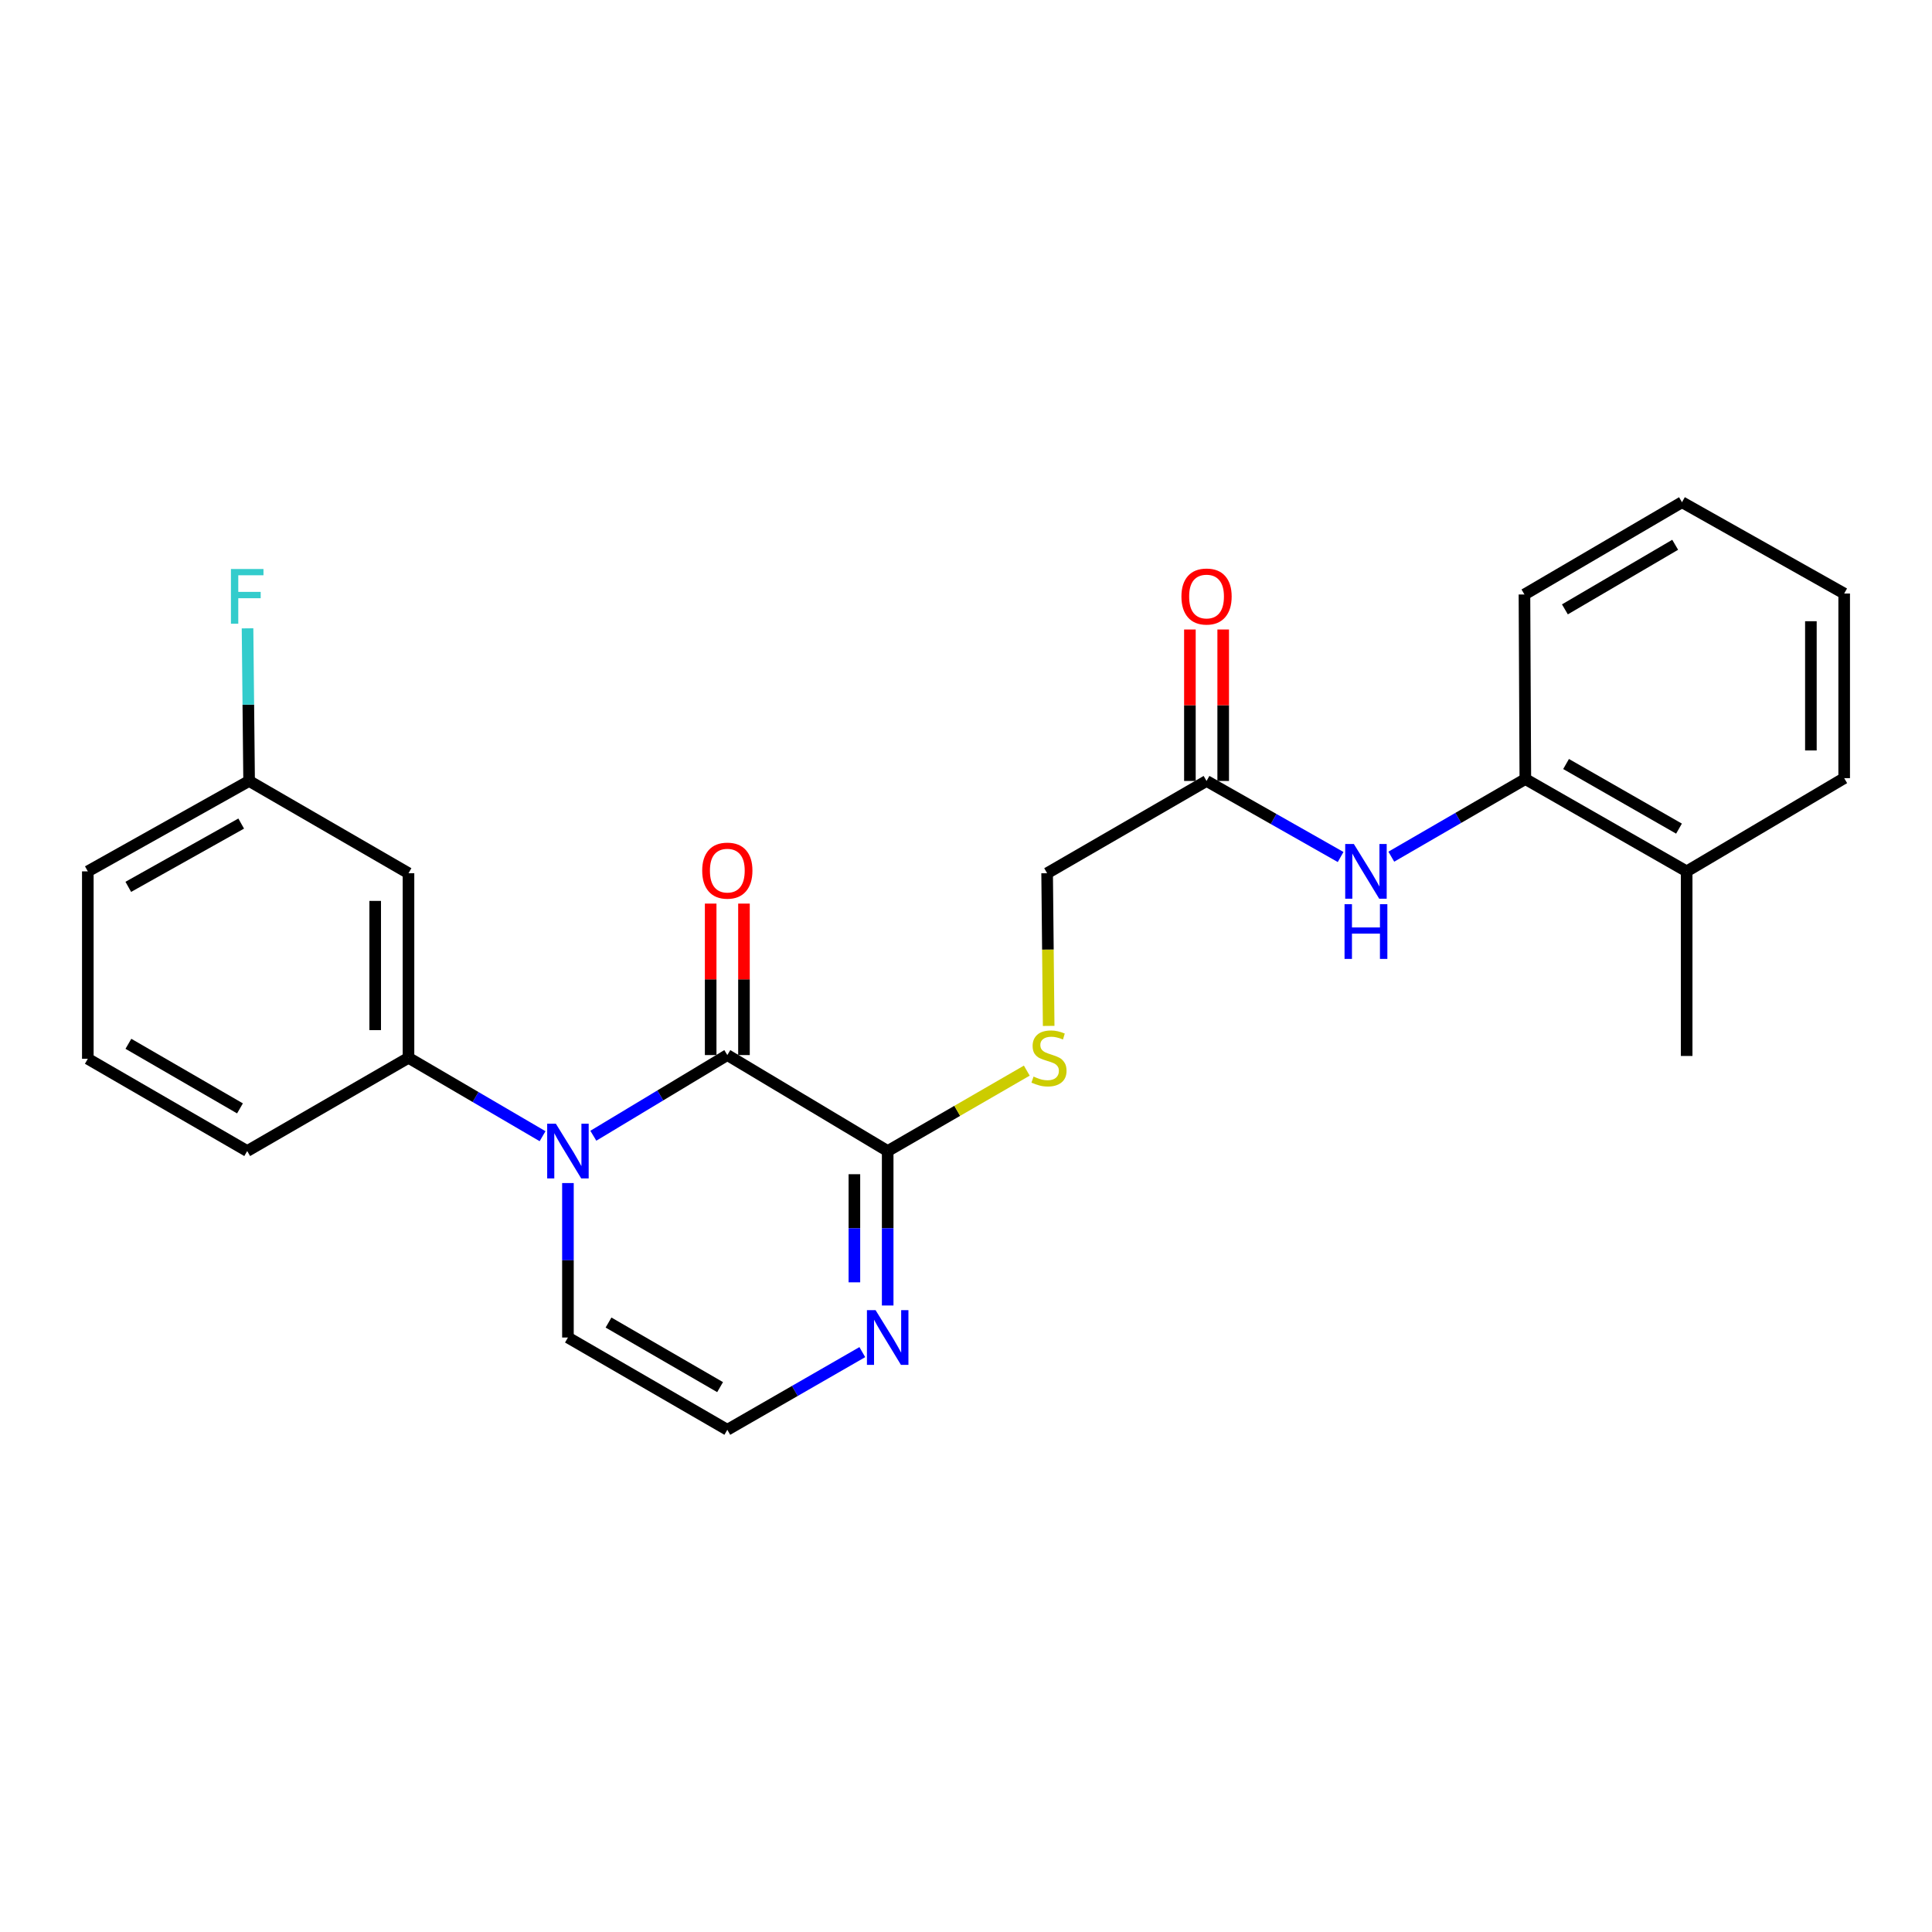 <?xml version='1.0' encoding='iso-8859-1'?>
<svg version='1.1' baseProfile='full'
              xmlns='http://www.w3.org/2000/svg'
                      xmlns:rdkit='http://www.rdkit.org/xml'
                      xmlns:xlink='http://www.w3.org/1999/xlink'
                  xml:space='preserve'
width='1000px' height='1000px' viewBox='0 0 1000 1000'>
<!-- END OF HEADER -->
<rect style='opacity:1.0;fill:#FFFFFF;stroke:none' width='1000' height='1000' x='0' y='0'> </rect>
<path class='bond-0' d='M 307.11,587.859 L 341.785,566.979' style='fill:none;fill-rule:evenodd;stroke:#0000FF;stroke-width:6px;stroke-linecap:butt;stroke-linejoin:miter;stroke-opacity:1' />
<path class='bond-0' d='M 341.785,566.979 L 376.46,546.098' style='fill:none;fill-rule:evenodd;stroke:#000000;stroke-width:6px;stroke-linecap:butt;stroke-linejoin:miter;stroke-opacity:1' />
<path class='bond-2' d='M 280.832,588.098 L 246.134,567.806' style='fill:none;fill-rule:evenodd;stroke:#0000FF;stroke-width:6px;stroke-linecap:butt;stroke-linejoin:miter;stroke-opacity:1' />
<path class='bond-2' d='M 246.134,567.806 L 211.436,547.515' style='fill:none;fill-rule:evenodd;stroke:#000000;stroke-width:6px;stroke-linecap:butt;stroke-linejoin:miter;stroke-opacity:1' />
<path class='bond-6' d='M 293.962,612.349 L 293.962,652.325' style='fill:none;fill-rule:evenodd;stroke:#0000FF;stroke-width:6px;stroke-linecap:butt;stroke-linejoin:miter;stroke-opacity:1' />
<path class='bond-6' d='M 293.962,652.325 L 293.962,692.3' style='fill:none;fill-rule:evenodd;stroke:#000000;stroke-width:6px;stroke-linecap:butt;stroke-linejoin:miter;stroke-opacity:1' />
<path class='bond-1' d='M 376.46,546.098 L 459.464,595.776' style='fill:none;fill-rule:evenodd;stroke:#000000;stroke-width:6px;stroke-linecap:butt;stroke-linejoin:miter;stroke-opacity:1' />
<path class='bond-11' d='M 385.076,546.098 L 385.076,506.899' style='fill:none;fill-rule:evenodd;stroke:#000000;stroke-width:6px;stroke-linecap:butt;stroke-linejoin:miter;stroke-opacity:1' />
<path class='bond-11' d='M 385.076,506.899 L 385.076,467.7' style='fill:none;fill-rule:evenodd;stroke:#FF0000;stroke-width:6px;stroke-linecap:butt;stroke-linejoin:miter;stroke-opacity:1' />
<path class='bond-11' d='M 367.843,546.098 L 367.843,506.899' style='fill:none;fill-rule:evenodd;stroke:#000000;stroke-width:6px;stroke-linecap:butt;stroke-linejoin:miter;stroke-opacity:1' />
<path class='bond-11' d='M 367.843,506.899 L 367.843,467.7' style='fill:none;fill-rule:evenodd;stroke:#FF0000;stroke-width:6px;stroke-linecap:butt;stroke-linejoin:miter;stroke-opacity:1' />
<path class='bond-5' d='M 459.464,595.776 L 495.466,574.967' style='fill:none;fill-rule:evenodd;stroke:#000000;stroke-width:6px;stroke-linecap:butt;stroke-linejoin:miter;stroke-opacity:1' />
<path class='bond-5' d='M 495.466,574.967 L 531.467,554.157' style='fill:none;fill-rule:evenodd;stroke:#CCCC00;stroke-width:6px;stroke-linecap:butt;stroke-linejoin:miter;stroke-opacity:1' />
<path class='bond-25' d='M 459.464,595.776 L 459.464,635.751' style='fill:none;fill-rule:evenodd;stroke:#000000;stroke-width:6px;stroke-linecap:butt;stroke-linejoin:miter;stroke-opacity:1' />
<path class='bond-25' d='M 459.464,635.751 L 459.464,675.727' style='fill:none;fill-rule:evenodd;stroke:#0000FF;stroke-width:6px;stroke-linecap:butt;stroke-linejoin:miter;stroke-opacity:1' />
<path class='bond-25' d='M 442.232,607.769 L 442.232,635.751' style='fill:none;fill-rule:evenodd;stroke:#000000;stroke-width:6px;stroke-linecap:butt;stroke-linejoin:miter;stroke-opacity:1' />
<path class='bond-25' d='M 442.232,635.751 L 442.232,663.734' style='fill:none;fill-rule:evenodd;stroke:#0000FF;stroke-width:6px;stroke-linecap:butt;stroke-linejoin:miter;stroke-opacity:1' />
<path class='bond-9' d='M 211.436,547.515 L 211.436,451.978' style='fill:none;fill-rule:evenodd;stroke:#000000;stroke-width:6px;stroke-linecap:butt;stroke-linejoin:miter;stroke-opacity:1' />
<path class='bond-9' d='M 194.203,533.184 L 194.203,466.308' style='fill:none;fill-rule:evenodd;stroke:#000000;stroke-width:6px;stroke-linecap:butt;stroke-linejoin:miter;stroke-opacity:1' />
<path class='bond-17' d='M 211.436,547.515 L 127.952,595.776' style='fill:none;fill-rule:evenodd;stroke:#000000;stroke-width:6px;stroke-linecap:butt;stroke-linejoin:miter;stroke-opacity:1' />
<path class='bond-3' d='M 446.33,699.856 L 411.395,719.955' style='fill:none;fill-rule:evenodd;stroke:#0000FF;stroke-width:6px;stroke-linecap:butt;stroke-linejoin:miter;stroke-opacity:1' />
<path class='bond-3' d='M 411.395,719.955 L 376.46,740.054' style='fill:none;fill-rule:evenodd;stroke:#000000;stroke-width:6px;stroke-linecap:butt;stroke-linejoin:miter;stroke-opacity:1' />
<path class='bond-4' d='M 693.903,443.584 L 659.205,423.904' style='fill:none;fill-rule:evenodd;stroke:#0000FF;stroke-width:6px;stroke-linecap:butt;stroke-linejoin:miter;stroke-opacity:1' />
<path class='bond-4' d='M 659.205,423.904 L 624.507,404.224' style='fill:none;fill-rule:evenodd;stroke:#000000;stroke-width:6px;stroke-linecap:butt;stroke-linejoin:miter;stroke-opacity:1' />
<path class='bond-10' d='M 720.138,443.419 L 754.825,423.328' style='fill:none;fill-rule:evenodd;stroke:#0000FF;stroke-width:6px;stroke-linecap:butt;stroke-linejoin:miter;stroke-opacity:1' />
<path class='bond-10' d='M 754.825,423.328 L 789.512,403.237' style='fill:none;fill-rule:evenodd;stroke:#000000;stroke-width:6px;stroke-linecap:butt;stroke-linejoin:miter;stroke-opacity:1' />
<path class='bond-14' d='M 542.791,531.006 L 542.391,491.492' style='fill:none;fill-rule:evenodd;stroke:#CCCC00;stroke-width:6px;stroke-linecap:butt;stroke-linejoin:miter;stroke-opacity:1' />
<path class='bond-14' d='M 542.391,491.492 L 541.991,451.978' style='fill:none;fill-rule:evenodd;stroke:#000000;stroke-width:6px;stroke-linecap:butt;stroke-linejoin:miter;stroke-opacity:1' />
<path class='bond-8' d='M 293.962,692.3 L 376.46,740.054' style='fill:none;fill-rule:evenodd;stroke:#000000;stroke-width:6px;stroke-linecap:butt;stroke-linejoin:miter;stroke-opacity:1' />
<path class='bond-8' d='M 314.97,684.548 L 372.718,717.976' style='fill:none;fill-rule:evenodd;stroke:#000000;stroke-width:6px;stroke-linecap:butt;stroke-linejoin:miter;stroke-opacity:1' />
<path class='bond-7' d='M 624.507,404.224 L 541.991,451.978' style='fill:none;fill-rule:evenodd;stroke:#000000;stroke-width:6px;stroke-linecap:butt;stroke-linejoin:miter;stroke-opacity:1' />
<path class='bond-12' d='M 633.124,404.224 L 633.124,365.025' style='fill:none;fill-rule:evenodd;stroke:#000000;stroke-width:6px;stroke-linecap:butt;stroke-linejoin:miter;stroke-opacity:1' />
<path class='bond-12' d='M 633.124,365.025 L 633.124,325.826' style='fill:none;fill-rule:evenodd;stroke:#FF0000;stroke-width:6px;stroke-linecap:butt;stroke-linejoin:miter;stroke-opacity:1' />
<path class='bond-12' d='M 615.891,404.224 L 615.891,365.025' style='fill:none;fill-rule:evenodd;stroke:#000000;stroke-width:6px;stroke-linecap:butt;stroke-linejoin:miter;stroke-opacity:1' />
<path class='bond-12' d='M 615.891,365.025 L 615.891,325.826' style='fill:none;fill-rule:evenodd;stroke:#FF0000;stroke-width:6px;stroke-linecap:butt;stroke-linejoin:miter;stroke-opacity:1' />
<path class='bond-15' d='M 211.436,451.978 L 128.938,404.224' style='fill:none;fill-rule:evenodd;stroke:#000000;stroke-width:6px;stroke-linecap:butt;stroke-linejoin:miter;stroke-opacity:1' />
<path class='bond-13' d='M 789.512,403.237 L 873.015,451.02' style='fill:none;fill-rule:evenodd;stroke:#000000;stroke-width:6px;stroke-linecap:butt;stroke-linejoin:miter;stroke-opacity:1' />
<path class='bond-13' d='M 810.596,395.448 L 869.048,428.896' style='fill:none;fill-rule:evenodd;stroke:#000000;stroke-width:6px;stroke-linecap:butt;stroke-linejoin:miter;stroke-opacity:1' />
<path class='bond-19' d='M 789.512,403.237 L 789.053,307.7' style='fill:none;fill-rule:evenodd;stroke:#000000;stroke-width:6px;stroke-linecap:butt;stroke-linejoin:miter;stroke-opacity:1' />
<path class='bond-20' d='M 873.015,451.02 L 873.015,546.567' style='fill:none;fill-rule:evenodd;stroke:#000000;stroke-width:6px;stroke-linecap:butt;stroke-linejoin:miter;stroke-opacity:1' />
<path class='bond-21' d='M 873.015,451.02 L 954.545,402.768' style='fill:none;fill-rule:evenodd;stroke:#000000;stroke-width:6px;stroke-linecap:butt;stroke-linejoin:miter;stroke-opacity:1' />
<path class='bond-16' d='M 128.938,404.224 L 128.531,364.725' style='fill:none;fill-rule:evenodd;stroke:#000000;stroke-width:6px;stroke-linecap:butt;stroke-linejoin:miter;stroke-opacity:1' />
<path class='bond-16' d='M 128.531,364.725 L 128.123,325.226' style='fill:none;fill-rule:evenodd;stroke:#33CCCC;stroke-width:6px;stroke-linecap:butt;stroke-linejoin:miter;stroke-opacity:1' />
<path class='bond-26' d='M 128.938,404.224 L 45.455,451.02' style='fill:none;fill-rule:evenodd;stroke:#000000;stroke-width:6px;stroke-linecap:butt;stroke-linejoin:miter;stroke-opacity:1' />
<path class='bond-26' d='M 124.842,426.275 L 66.403,459.033' style='fill:none;fill-rule:evenodd;stroke:#000000;stroke-width:6px;stroke-linecap:butt;stroke-linejoin:miter;stroke-opacity:1' />
<path class='bond-18' d='M 127.952,595.776 L 45.455,548.022' style='fill:none;fill-rule:evenodd;stroke:#000000;stroke-width:6px;stroke-linecap:butt;stroke-linejoin:miter;stroke-opacity:1' />
<path class='bond-18' d='M 124.211,573.699 L 66.462,540.271' style='fill:none;fill-rule:evenodd;stroke:#000000;stroke-width:6px;stroke-linecap:butt;stroke-linejoin:miter;stroke-opacity:1' />
<path class='bond-22' d='M 45.455,548.022 L 45.455,451.02' style='fill:none;fill-rule:evenodd;stroke:#000000;stroke-width:6px;stroke-linecap:butt;stroke-linejoin:miter;stroke-opacity:1' />
<path class='bond-23' d='M 789.053,307.7 L 870.593,259.946' style='fill:none;fill-rule:evenodd;stroke:#000000;stroke-width:6px;stroke-linecap:butt;stroke-linejoin:miter;stroke-opacity:1' />
<path class='bond-23' d='M 809.992,315.408 L 867.071,281.98' style='fill:none;fill-rule:evenodd;stroke:#000000;stroke-width:6px;stroke-linecap:butt;stroke-linejoin:miter;stroke-opacity:1' />
<path class='bond-27' d='M 954.545,402.768 L 954.545,307.212' style='fill:none;fill-rule:evenodd;stroke:#000000;stroke-width:6px;stroke-linecap:butt;stroke-linejoin:miter;stroke-opacity:1' />
<path class='bond-27' d='M 937.313,388.435 L 937.313,321.546' style='fill:none;fill-rule:evenodd;stroke:#000000;stroke-width:6px;stroke-linecap:butt;stroke-linejoin:miter;stroke-opacity:1' />
<path class='bond-24' d='M 870.593,259.946 L 954.545,307.212' style='fill:none;fill-rule:evenodd;stroke:#000000;stroke-width:6px;stroke-linecap:butt;stroke-linejoin:miter;stroke-opacity:1' />
<path  class='atom-0' d='M 287.702 581.616
L 296.982 596.616
Q 297.902 598.096, 299.382 600.776
Q 300.862 603.456, 300.942 603.616
L 300.942 581.616
L 304.702 581.616
L 304.702 609.936
L 300.822 609.936
L 290.862 593.536
Q 289.702 591.616, 288.462 589.416
Q 287.262 587.216, 286.902 586.536
L 286.902 609.936
L 283.222 609.936
L 283.222 581.616
L 287.702 581.616
' fill='#0000FF'/>
<path  class='atom-4' d='M 453.204 678.14
L 462.484 693.14
Q 463.404 694.62, 464.884 697.3
Q 466.364 699.98, 466.444 700.14
L 466.444 678.14
L 470.204 678.14
L 470.204 706.46
L 466.324 706.46
L 456.364 690.06
Q 455.204 688.14, 453.964 685.94
Q 452.764 683.74, 452.404 683.06
L 452.404 706.46
L 448.724 706.46
L 448.724 678.14
L 453.204 678.14
' fill='#0000FF'/>
<path  class='atom-5' d='M 700.755 436.86
L 710.035 451.86
Q 710.955 453.34, 712.435 456.02
Q 713.915 458.7, 713.995 458.86
L 713.995 436.86
L 717.755 436.86
L 717.755 465.18
L 713.875 465.18
L 703.915 448.78
Q 702.755 446.86, 701.515 444.66
Q 700.315 442.46, 699.955 441.78
L 699.955 465.18
L 696.275 465.18
L 696.275 436.86
L 700.755 436.86
' fill='#0000FF'/>
<path  class='atom-5' d='M 695.935 468.012
L 699.775 468.012
L 699.775 480.052
L 714.255 480.052
L 714.255 468.012
L 718.095 468.012
L 718.095 496.332
L 714.255 496.332
L 714.255 483.252
L 699.775 483.252
L 699.775 496.332
L 695.935 496.332
L 695.935 468.012
' fill='#0000FF'/>
<path  class='atom-6' d='M 534.958 557.235
Q 535.278 557.355, 536.598 557.915
Q 537.918 558.475, 539.358 558.835
Q 540.838 559.155, 542.278 559.155
Q 544.958 559.155, 546.518 557.875
Q 548.078 556.555, 548.078 554.275
Q 548.078 552.715, 547.278 551.755
Q 546.518 550.795, 545.318 550.275
Q 544.118 549.755, 542.118 549.155
Q 539.598 548.395, 538.078 547.675
Q 536.598 546.955, 535.518 545.435
Q 534.478 543.915, 534.478 541.355
Q 534.478 537.795, 536.878 535.595
Q 539.318 533.395, 544.118 533.395
Q 547.398 533.395, 551.118 534.955
L 550.198 538.035
Q 546.798 536.635, 544.238 536.635
Q 541.478 536.635, 539.958 537.795
Q 538.438 538.915, 538.478 540.875
Q 538.478 542.395, 539.238 543.315
Q 540.038 544.235, 541.158 544.755
Q 542.318 545.275, 544.238 545.875
Q 546.798 546.675, 548.318 547.475
Q 549.838 548.275, 550.918 549.915
Q 552.038 551.515, 552.038 554.275
Q 552.038 558.195, 549.398 560.315
Q 546.798 562.395, 542.438 562.395
Q 539.918 562.395, 537.998 561.835
Q 536.118 561.315, 533.878 560.395
L 534.958 557.235
' fill='#CCCC00'/>
<path  class='atom-12' d='M 363.46 450.631
Q 363.46 443.831, 366.82 440.031
Q 370.18 436.231, 376.46 436.231
Q 382.74 436.231, 386.1 440.031
Q 389.46 443.831, 389.46 450.631
Q 389.46 457.511, 386.06 461.431
Q 382.66 465.311, 376.46 465.311
Q 370.22 465.311, 366.82 461.431
Q 363.46 457.551, 363.46 450.631
M 376.46 462.111
Q 380.78 462.111, 383.1 459.231
Q 385.46 456.311, 385.46 450.631
Q 385.46 445.071, 383.1 442.271
Q 380.78 439.431, 376.46 439.431
Q 372.14 439.431, 369.78 442.231
Q 367.46 445.031, 367.46 450.631
Q 367.46 456.351, 369.78 459.231
Q 372.14 462.111, 376.46 462.111
' fill='#FF0000'/>
<path  class='atom-13' d='M 611.507 308.757
Q 611.507 301.957, 614.867 298.157
Q 618.227 294.357, 624.507 294.357
Q 630.787 294.357, 634.147 298.157
Q 637.507 301.957, 637.507 308.757
Q 637.507 315.637, 634.107 319.557
Q 630.707 323.437, 624.507 323.437
Q 618.267 323.437, 614.867 319.557
Q 611.507 315.677, 611.507 308.757
M 624.507 320.237
Q 628.827 320.237, 631.147 317.357
Q 633.507 314.437, 633.507 308.757
Q 633.507 303.197, 631.147 300.397
Q 628.827 297.557, 624.507 297.557
Q 620.187 297.557, 617.827 300.357
Q 615.507 303.157, 615.507 308.757
Q 615.507 314.477, 617.827 317.357
Q 620.187 320.237, 624.507 320.237
' fill='#FF0000'/>
<path  class='atom-17' d='M 119.532 294.517
L 136.372 294.517
L 136.372 297.757
L 123.332 297.757
L 123.332 306.357
L 134.932 306.357
L 134.932 309.637
L 123.332 309.637
L 123.332 322.837
L 119.532 322.837
L 119.532 294.517
' fill='#33CCCC'/>
</svg>
